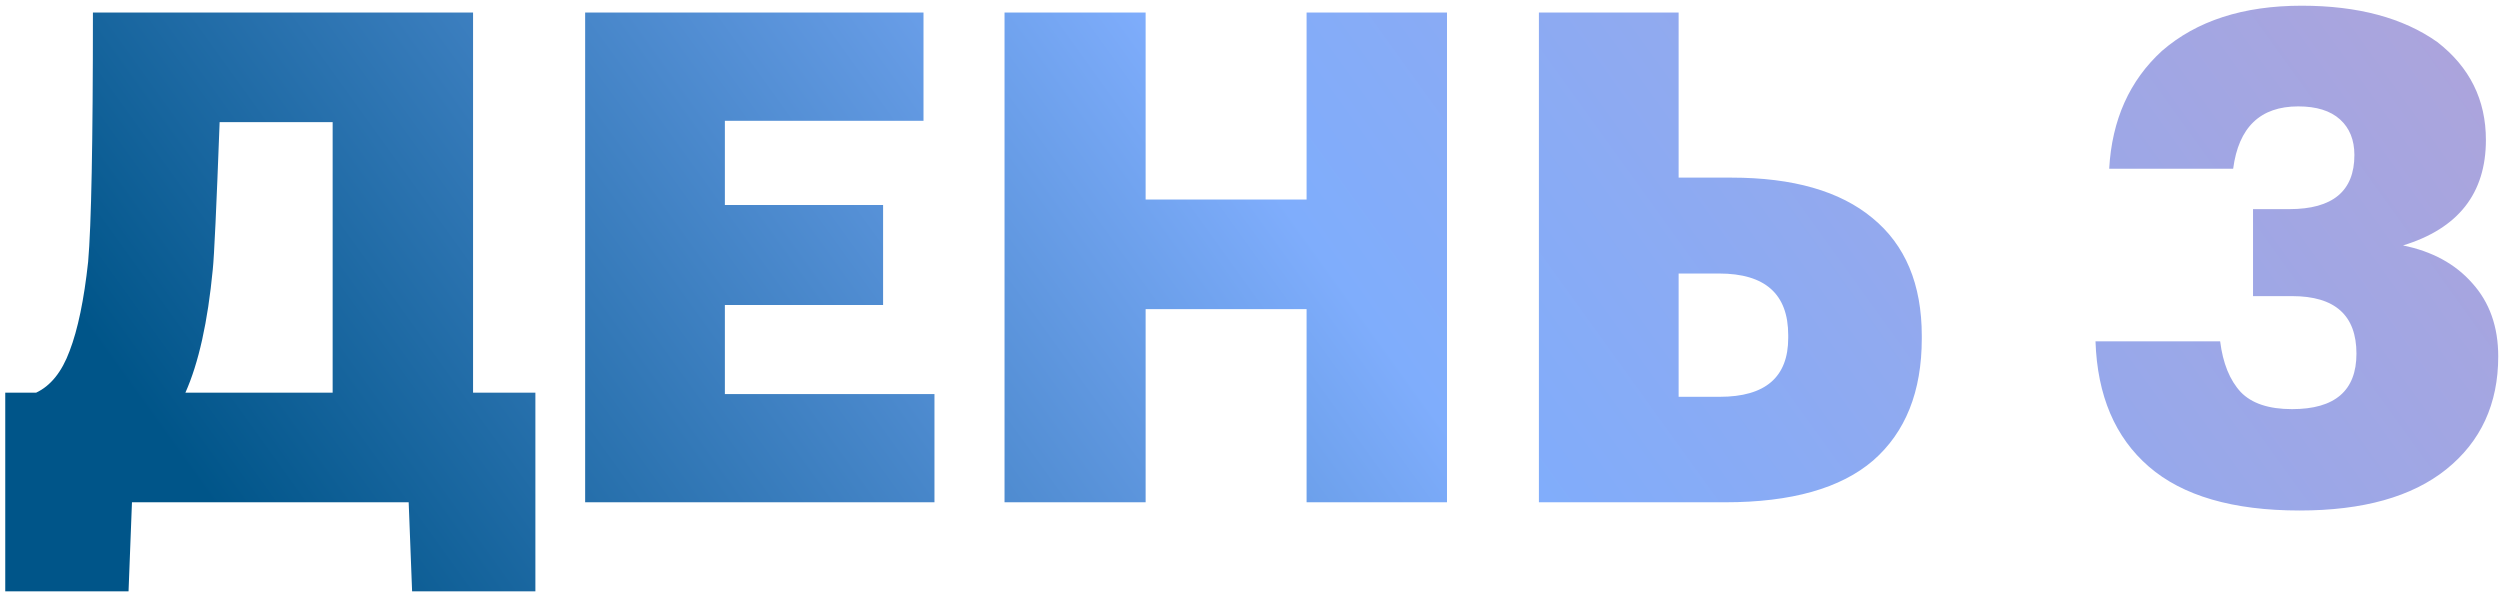 <?xml version="1.0" encoding="UTF-8"?> <svg xmlns="http://www.w3.org/2000/svg" width="219" height="52" viewBox="0 0 219 52" fill="none"> <path d="M18.64 23.6C18.2 28.2 17.4 31.8 16.24 34.4H29.14V10.7H19.24C18.96 18.18 18.76 22.48 18.64 23.6ZM11.26 51.8H0.46V34.4H3.16C4.44 33.8 5.42 32.58 6.1 30.74C6.82 28.86 7.36 26.26 7.72 22.94C8 19.74 8.14 12.46 8.14 1.1H41.44V34.4H46.9V51.8H36.1L35.8 44H11.56L11.26 51.8ZM51.259 1.1H80.899V10.58H63.499V17.96H77.359V26.72H63.499V34.52H81.859V44H51.259V1.1ZM87.997 1.1H100.357V17.48H114.457V1.1H126.757V44H114.457V27.08H100.357V44H87.997V1.1ZM134.808 1.1H147.048V15.56H151.668C157.068 15.56 161.188 16.74 164.028 19.1C166.908 21.46 168.348 24.9 168.348 29.42V29.66C168.348 34.3 166.928 37.86 164.088 40.34C161.248 42.78 156.928 44 151.128 44H134.808V1.1ZM150.648 34.76C154.648 34.76 156.648 33.04 156.648 29.6V29.36C156.648 25.76 154.628 23.96 150.588 23.96H147.048V34.76H150.648ZM201.445 44.72C195.605 44.72 191.205 43.44 188.245 40.88C185.285 38.32 183.725 34.66 183.565 29.9H194.485C194.725 31.82 195.325 33.3 196.285 34.34C197.245 35.34 198.745 35.84 200.785 35.84C204.545 35.84 206.425 34.22 206.425 30.98C206.425 27.62 204.545 25.94 200.785 25.94H197.365V18.32H200.545C204.345 18.32 206.245 16.74 206.245 13.58C206.245 12.26 205.825 11.22 204.985 10.46C204.145 9.7 202.925 9.32 201.325 9.32C198.005 9.32 196.105 11.14 195.625 14.78H184.765C185.005 10.5 186.545 7.06 189.385 4.46C192.425 1.82 196.505 0.5 201.625 0.5C206.545 0.5 210.505 1.56 213.505 3.68C216.345 5.88 217.765 8.74 217.765 12.26C217.765 16.94 215.345 20.02 210.505 21.5C213.065 22.02 215.085 23.12 216.565 24.8C218.085 26.48 218.845 28.62 218.845 31.22C218.845 35.38 217.325 38.68 214.285 41.12C211.285 43.52 207.005 44.72 201.445 44.72Z" fill="url(#paint0_linear_41_890)"></path> <defs> <linearGradient id="paint0_linear_41_890" x1="210.069" y1="-7.766" x2="59.324" y2="100.725" gradientUnits="userSpaceOnUse"> <stop stop-color="#ADA4DB"></stop> <stop offset="0.507" stop-color="#7FADFC"></stop> <stop offset="1" stop-color="#005589"></stop> </linearGradient> </defs> </svg> 